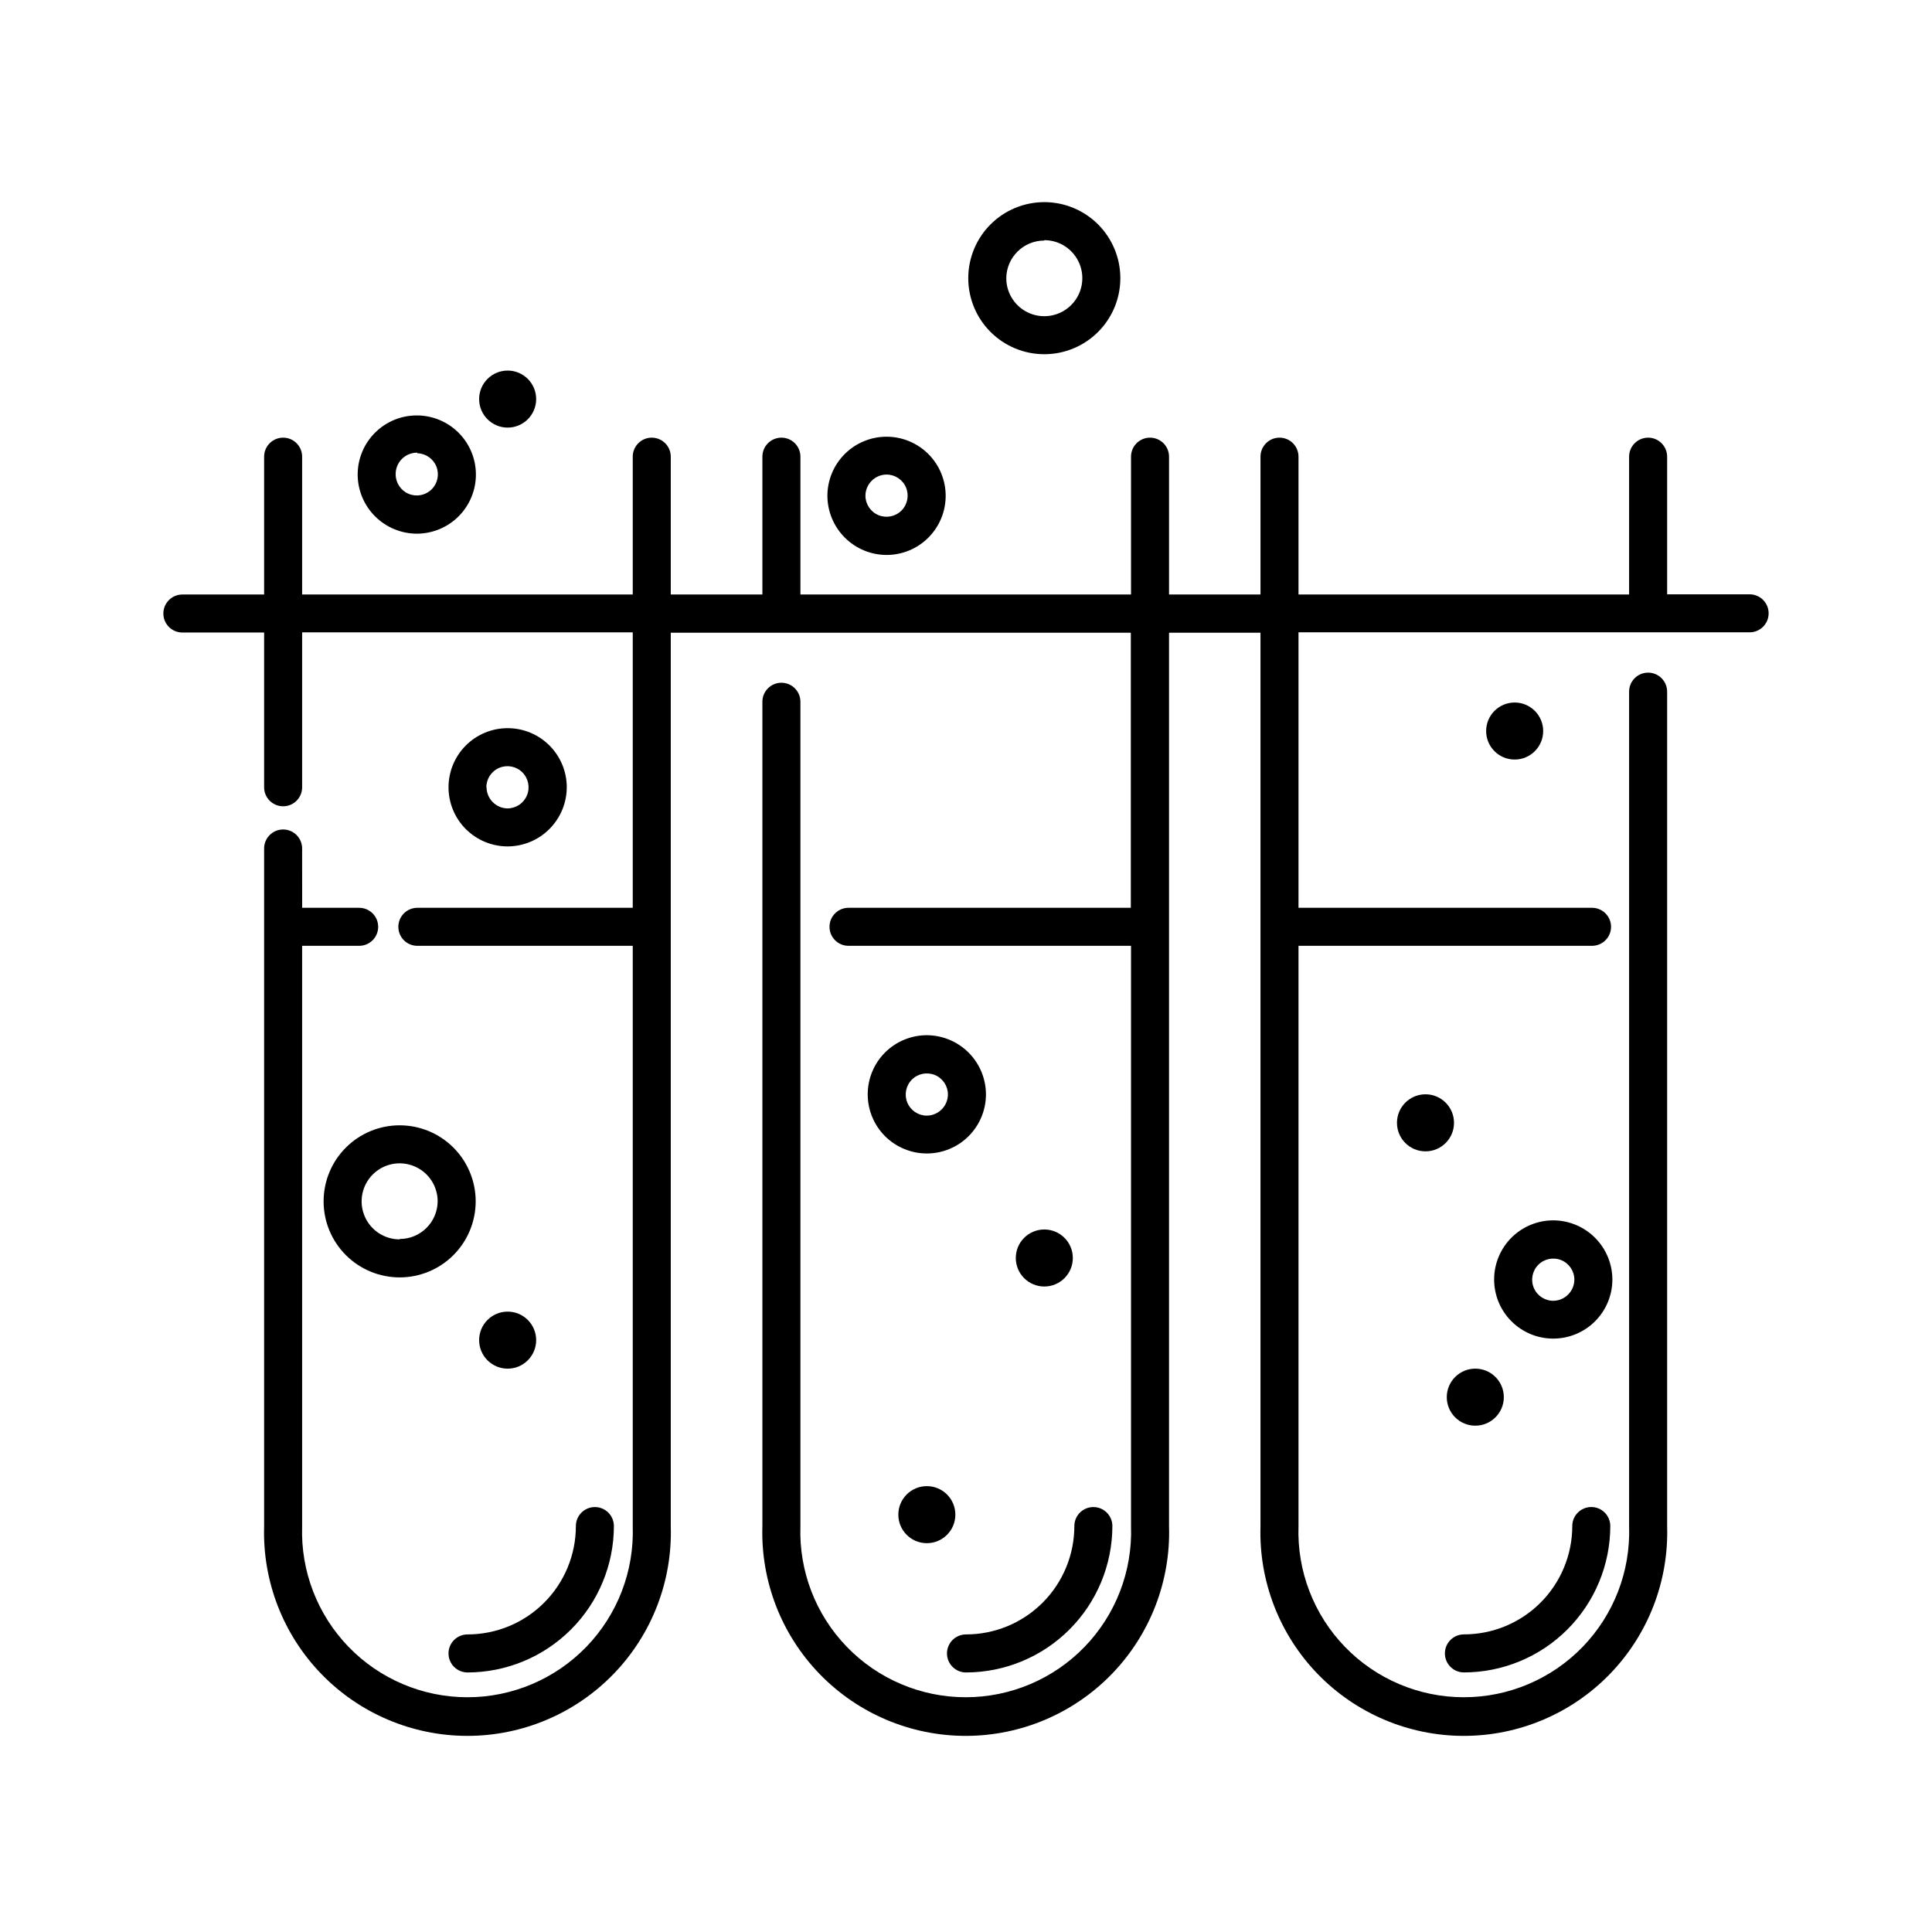 <?xml version="1.0" encoding="UTF-8"?>
<!-- The Best Svg Icon site in the world: iconSvg.co, Visit us! https://iconsvg.co -->
<svg fill="#000000" width="800px" height="800px" version="1.1" viewBox="144 144 512 512" xmlns="http://www.w3.org/2000/svg">
 <g>
  <path d="m262.86 582.18c0 1.336 0.527 2.617 1.473 3.562 0.945 0.945 2.227 1.477 3.562 1.477 10.285-0.016 20.145-4.106 27.418-11.379 7.273-7.269 11.363-17.129 11.375-27.414 0-2.785-2.254-5.039-5.035-5.039-2.785 0-5.039 2.254-5.039 5.039 0 7.613-3.027 14.918-8.41 20.305-5.387 5.387-12.691 8.41-20.309 8.41-2.781 0-5.035 2.258-5.035 5.039z"/>
  <path d="m394.96 582.18c0 1.336 0.531 2.617 1.477 3.562 0.945 0.945 2.227 1.477 3.562 1.477 10.281-0.016 20.141-4.106 27.414-11.379 7.273-7.269 11.363-17.129 11.379-27.414 0-2.785-2.258-5.039-5.039-5.039s-5.039 2.254-5.039 5.039c0 7.613-3.023 14.918-8.41 20.305-5.387 5.387-12.691 8.41-20.305 8.41-2.785 0-5.039 2.258-5.039 5.039z"/>
  <path d="m531.95 587.21c10.285-0.016 20.145-4.106 27.418-11.379 7.273-7.269 11.363-17.129 11.375-27.414 0-2.785-2.254-5.039-5.035-5.039-2.785 0-5.039 2.254-5.039 5.039 0 7.613-3.027 14.918-8.41 20.305-5.387 5.387-12.691 8.41-20.309 8.41-2.781 0-5.039 2.258-5.039 5.039s2.258 5.039 5.039 5.039z"/>
  <path d="m607.67 301.5h-21.863v-36.477c0-2.781-2.258-5.039-5.039-5.039s-5.039 2.258-5.039 5.039v36.527h-87.613v-36.527c0-2.781-2.254-5.039-5.035-5.039-2.785 0-5.039 2.258-5.039 5.039v36.527h-24.234v-36.527c0-2.781-2.254-5.039-5.039-5.039-2.781 0-5.035 2.258-5.035 5.039v36.527h-87.613v-36.527c0-2.781-2.258-5.039-5.039-5.039s-5.039 2.258-5.039 5.039v36.527h-24.281v-36.527c0-2.781-2.258-5.039-5.039-5.039s-5.039 2.258-5.039 5.039v36.527h-87.613v-36.527c0-2.781-2.254-5.039-5.035-5.039-2.785 0-5.039 2.258-5.039 5.039v36.527h-21.664c-2.781 0-5.039 2.254-5.039 5.039 0 2.781 2.258 5.035 5.039 5.035h21.664v41.012c0 2.781 2.254 5.039 5.039 5.039 2.781 0 5.035-2.258 5.035-5.039v-41.062h87.613v73.004h-57.082c-2.781 0-5.035 2.254-5.035 5.039 0 2.781 2.254 5.035 5.035 5.035h57.082v153.82c0.402 11.875-4.031 23.406-12.289 31.949-8.262 8.543-19.633 13.367-31.516 13.367s-23.258-4.824-31.516-13.367-12.695-20.074-12.293-31.949v-153.82h15.117c2.781 0 5.035-2.254 5.035-5.035 0-2.785-2.254-5.039-5.035-5.039h-15.113l-0.004-15.719c0-2.781-2.254-5.039-5.035-5.039-2.785 0-5.039 2.258-5.039 5.039v179.61c-0.445 14.574 5.031 28.711 15.188 39.176 10.152 10.469 24.113 16.379 38.695 16.379s28.543-5.91 38.695-16.379c10.152-10.465 15.633-24.602 15.188-39.176v-236.79h121.92v72.898h-74.816c-2.781 0-5.039 2.254-5.039 5.039 0 2.781 2.258 5.035 5.039 5.035h74.867v153.82c0.402 11.875-4.035 23.406-12.293 31.949s-19.633 13.367-31.516 13.367-23.254-4.824-31.512-13.367c-8.262-8.543-12.695-20.074-12.293-31.949v-218.5c0-2.781-2.258-5.039-5.039-5.039s-5.039 2.258-5.039 5.039v218.5c-0.445 14.574 5.035 28.711 15.188 39.176 10.152 10.469 24.113 16.379 38.695 16.379 14.586 0 28.543-5.91 38.699-16.379 10.152-10.465 15.629-24.602 15.184-39.176v-236.79h24.234v236.79c-0.445 14.574 5.031 28.711 15.184 39.176 10.156 10.469 24.117 16.379 38.699 16.379s28.543-5.91 38.695-16.379c10.152-10.465 15.633-24.602 15.188-39.176v-221.18c0-2.781-2.258-5.035-5.039-5.035s-5.039 2.254-5.039 5.035v221.18c0.402 11.875-4.031 23.406-12.293 31.949-8.258 8.543-19.629 13.367-31.512 13.367s-23.258-4.824-31.516-13.367-12.695-20.074-12.293-31.949v-153.82h77.789c2.781 0 5.039-2.254 5.039-5.035 0-2.785-2.258-5.039-5.039-5.039h-77.789v-73.004h119.55c2.785 0 5.039-2.254 5.039-5.035 0-2.785-2.254-5.039-5.039-5.039z"/>
  <path d="m420.75 237.87c5.348 0 10.473-2.121 14.25-5.902 3.781-3.777 5.902-8.902 5.902-14.25 0-5.344-2.121-10.469-5.902-14.25-3.777-3.777-8.902-5.902-14.25-5.902-5.344 0-10.469 2.125-14.25 5.902-3.777 3.781-5.902 8.906-5.902 14.25 0 5.348 2.125 10.473 5.902 14.25 3.781 3.781 8.906 5.902 14.25 5.902zm0-30.23v0.004c4.078 0 7.75 2.453 9.312 6.219 1.559 3.766 0.695 8.102-2.188 10.98-2.879 2.883-7.215 3.746-10.98 2.188-3.766-1.562-6.219-5.234-6.219-9.312 0.055-5.523 4.551-9.973 10.074-9.973z"/>
  <path d="m249.91 442.22c-5.344 0-10.473 2.121-14.25 5.902-3.781 3.777-5.902 8.902-5.902 14.25 0 5.344 2.121 10.469 5.902 14.25 3.777 3.777 8.906 5.902 14.25 5.902s10.469-2.125 14.25-5.902c3.777-3.781 5.902-8.906 5.902-14.25 0-5.348-2.125-10.473-5.902-14.25-3.781-3.781-8.906-5.902-14.25-5.902zm0 30.23v-0.004c-4.074 0-7.75-2.453-9.309-6.219-1.562-3.766-0.699-8.098 2.184-10.98 2.883-2.883 7.215-3.746 10.98-2.184 3.766 1.559 6.219 5.231 6.219 9.309-0.055 5.523-4.547 9.977-10.074 9.973z"/>
  <path d="m378.94 291.07c4.156 0 8.145-1.648 11.082-4.59 2.938-2.938 4.59-6.922 4.59-11.078s-1.652-8.141-4.59-11.078-6.926-4.59-11.082-4.59c-4.152 0-8.141 1.652-11.078 4.59s-4.59 6.922-4.59 11.078c0.016 4.152 1.668 8.129 4.606 11.066 2.934 2.934 6.914 4.59 11.062 4.602zm0-21.312v0.004c2.262 0 4.305 1.359 5.168 3.449 0.867 2.09 0.387 4.496-1.211 6.094-1.602 1.602-4.004 2.078-6.094 1.215-2.09-0.867-3.453-2.906-3.453-5.168 0.027-3.078 2.516-5.562 5.59-5.59z"/>
  <path d="m254.6 285.43c4.148-0.043 8.109-1.723 11.02-4.68 2.906-2.957 4.527-6.941 4.5-11.09-0.027-4.148-1.695-8.113-4.644-11.031-2.945-2.918-6.93-4.551-11.074-4.535-4.148 0.012-8.121 1.668-11.047 4.606-2.93 2.938-4.57 6.914-4.57 11.062 0.012 4.176 1.688 8.176 4.656 11.117 2.969 2.938 6.984 4.578 11.16 4.551zm0-21.312c2.242 0.062 4.234 1.457 5.055 3.543 0.82 2.09 0.316 4.465-1.285 6.035-1.602 1.574-3.984 2.039-6.059 1.18-2.074-0.859-3.434-2.871-3.453-5.113-0.043-1.543 0.547-3.031 1.633-4.125 1.086-1.094 2.57-1.699 4.109-1.672z"/>
  <path d="m294.2 352.64c0-4.156-1.652-8.141-4.59-11.078-2.938-2.941-6.922-4.59-11.078-4.59s-8.141 1.648-11.082 4.59c-2.938 2.938-4.586 6.922-4.586 11.078s1.648 8.141 4.586 11.078c2.941 2.938 6.926 4.59 11.082 4.59 4.148-0.012 8.129-1.668 11.062-4.606 2.938-2.934 4.59-6.91 4.606-11.062zm-21.312 0c0-2.262 1.363-4.301 3.453-5.168 2.09-0.863 4.496-0.387 6.094 1.215 1.602 1.598 2.078 4.004 1.211 6.094-0.863 2.09-2.902 3.453-5.164 3.453-3.059-0.055-5.516-2.535-5.543-5.594z"/>
  <path d="m555.78 467.41c-4.164-0.043-8.172 1.578-11.141 4.496-2.969 2.922-4.652 6.906-4.68 11.07-0.027 4.164 1.605 8.168 4.535 11.125 2.93 2.957 6.918 4.629 11.082 4.644 4.164 0.012 8.164-1.633 11.113-4.574 2.949-2.938 4.606-6.93 4.606-11.094-0.012-4.125-1.645-8.082-4.551-11.012-2.902-2.934-6.84-4.606-10.965-4.656zm0 21.312v-0.004c-2.269 0.062-4.352-1.254-5.269-3.332-0.914-2.078-0.484-4.504 1.094-6.141 1.574-1.633 3.984-2.152 6.094-1.312 2.109 0.84 3.5 2.871 3.523 5.144 0 3.039-2.406 5.531-5.441 5.641z"/>
  <path d="m389.62 418.34c-4.156 0-8.141 1.652-11.082 4.59-2.938 2.938-4.586 6.926-4.586 11.078 0 4.156 1.648 8.145 4.586 11.082 2.941 2.938 6.926 4.59 11.082 4.59s8.141-1.652 11.078-4.59 4.59-6.926 4.59-11.082c-0.016-4.148-1.668-8.129-4.606-11.062-2.934-2.938-6.91-4.59-11.062-4.606zm0 21.312c-2.262 0-4.301-1.363-5.168-3.453-0.867-2.09-0.387-4.496 1.211-6.094 1.602-1.598 4.008-2.078 6.098-1.211 2.09 0.863 3.449 2.902 3.449 5.164-0.027 3.078-2.516 5.566-5.59 5.594z"/>
  <path d="m397.18 545.4c0 4.172-3.383 7.559-7.555 7.559-4.176 0-7.559-3.387-7.559-7.559 0-4.176 3.383-7.559 7.559-7.559 4.172 0 7.555 3.383 7.555 7.559"/>
  <path d="m428.31 477.38c0 4.176-3.383 7.559-7.559 7.559-4.172 0-7.555-3.383-7.555-7.559 0-4.172 3.383-7.555 7.555-7.555 4.176 0 7.559 3.383 7.559 7.555"/>
  <path d="m286.09 499.15c0 4.172-3.383 7.559-7.555 7.559-4.176 0-7.559-3.387-7.559-7.559 0-4.176 3.383-7.559 7.559-7.559 4.172 0 7.555 3.383 7.555 7.559"/>
  <path d="m542.53 514.26c0 4.176-3.383 7.559-7.559 7.559-4.172 0-7.559-3.383-7.559-7.559 0-4.172 3.387-7.555 7.559-7.555 4.176 0 7.559 3.383 7.559 7.555"/>
  <path d="m529.33 441.56c0 4.176-3.387 7.559-7.559 7.559-4.176 0-7.559-3.383-7.559-7.559 0-4.172 3.383-7.559 7.559-7.559 4.172 0 7.559 3.387 7.559 7.559"/>
  <path d="m552.96 337.73c0 4.176-3.387 7.559-7.559 7.559-4.176 0-7.559-3.383-7.559-7.559 0-4.172 3.383-7.555 7.559-7.555 4.172 0 7.559 3.383 7.559 7.555"/>
  <path d="m286.09 249.76c0 4.176-3.383 7.559-7.555 7.559-4.176 0-7.559-3.383-7.559-7.559 0-4.172 3.383-7.555 7.559-7.555 4.172 0 7.555 3.383 7.555 7.555"/>
 </g>
</svg>